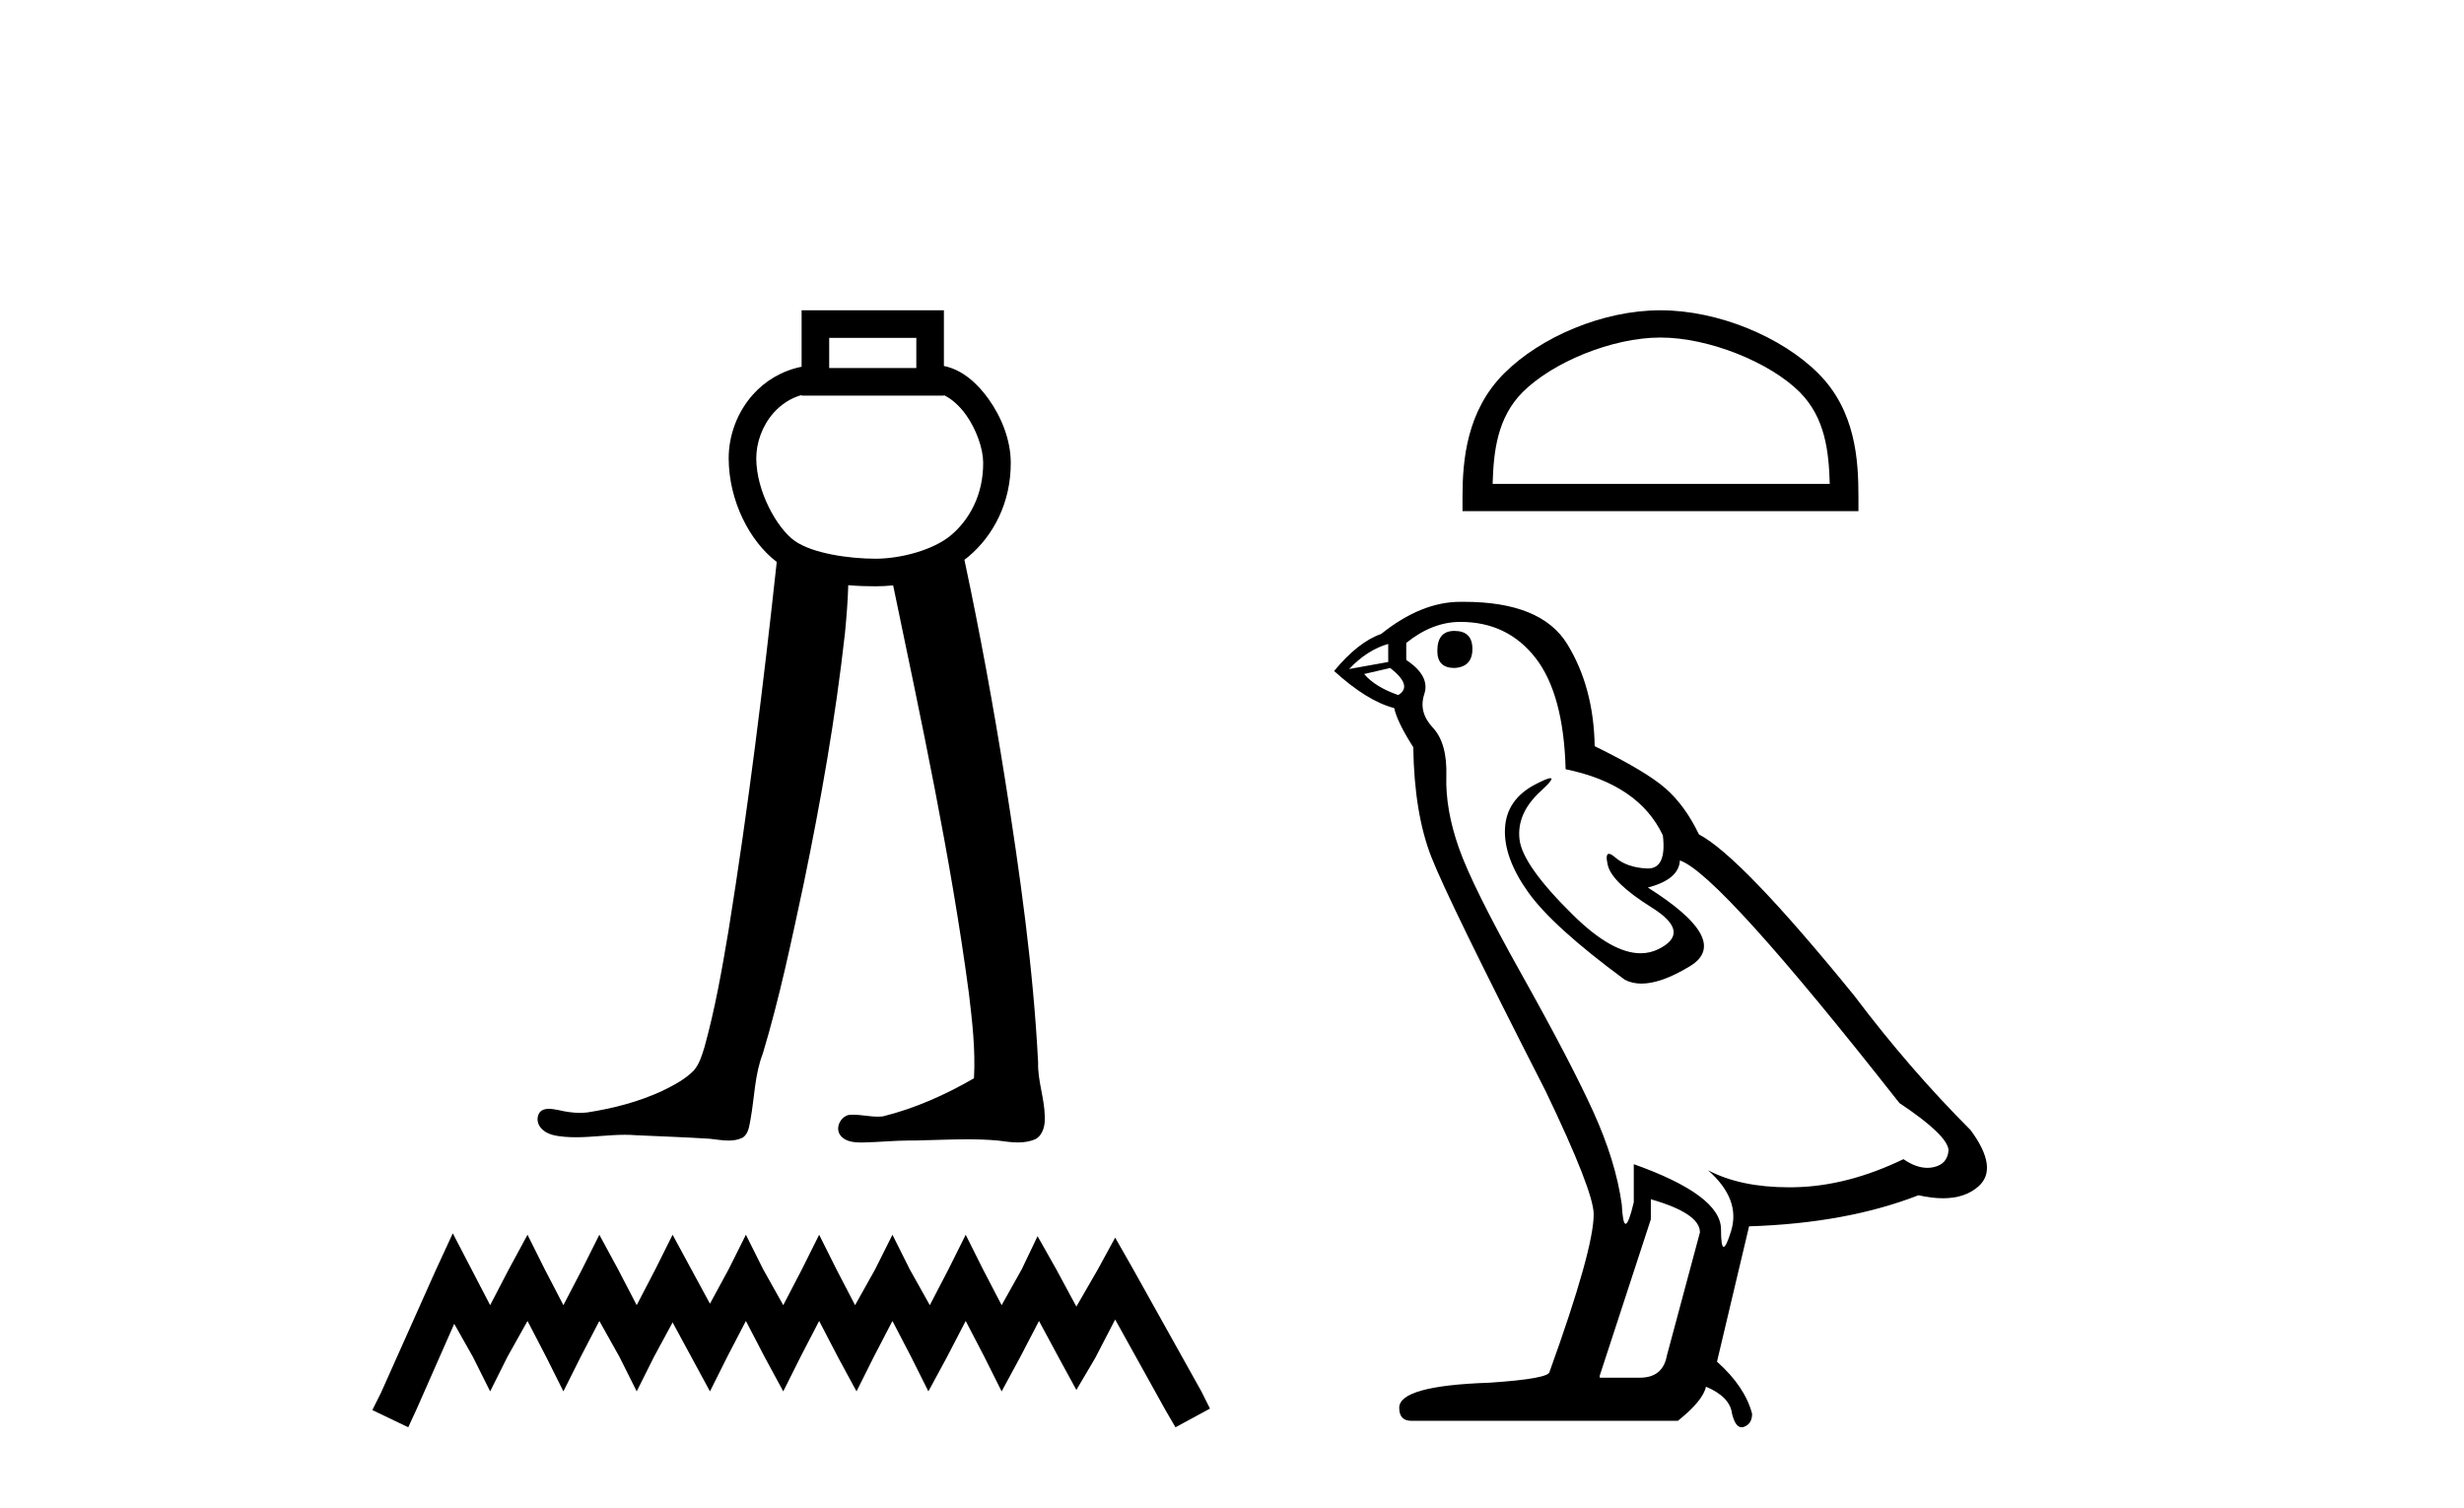 <?xml version='1.0' encoding='UTF-8' standalone='yes'?><svg xmlns='http://www.w3.org/2000/svg' xmlns:xlink='http://www.w3.org/1999/xlink' width='67.0' height='41.0' ><path d='M 24.916 9.187 L 24.916 10.007 L 22.547 10.007 L 22.547 9.187 ZM 21.797 10.741 L 21.797 10.757 L 25.666 10.757 L 25.666 10.744 C 25.866 10.838 26.085 11.025 26.271 11.286 C 26.547 11.673 26.731 12.192 26.734 12.574 C 26.741 13.459 26.353 14.139 25.856 14.556 C 25.385 14.952 24.498 15.192 23.804 15.192 C 23.091 15.192 22.087 15.049 21.605 14.704 C 21.127 14.361 20.567 13.362 20.564 12.467 C 20.562 12.035 20.731 11.567 21.035 11.226 C 21.234 11.003 21.485 10.83 21.796 10.741 C 21.797 10.741 21.797 10.741 21.797 10.741 C 21.797 10.741 21.797 10.741 21.797 10.741 ZM 21.797 8.437 L 21.797 8.812 L 21.797 9.972 C 21.256 10.081 20.803 10.36 20.476 10.726 C 20.04 11.214 19.812 11.848 19.814 12.469 C 19.818 13.616 20.383 14.721 21.121 15.279 C 20.757 18.63 20.345 21.977 19.809 25.306 C 19.63 26.37 19.444 27.436 19.155 28.475 C 19.086 28.695 19.02 28.929 18.868 29.105 C 18.628 29.352 18.313 29.513 18.008 29.663 C 17.37 29.958 16.68 30.137 15.986 30.246 C 15.913 30.255 15.84 30.26 15.767 30.26 C 15.57 30.26 15.373 30.228 15.181 30.183 C 15.099 30.169 15.011 30.15 14.924 30.15 C 14.854 30.15 14.785 30.163 14.724 30.2 C 14.58 30.307 14.589 30.533 14.701 30.66 C 14.854 30.856 15.122 30.889 15.353 30.911 C 15.456 30.919 15.559 30.923 15.662 30.923 C 16.105 30.923 16.548 30.856 16.991 30.856 C 17.093 30.856 17.195 30.86 17.297 30.868 C 17.965 30.899 18.635 30.921 19.302 30.964 C 19.467 30.981 19.641 31.013 19.811 31.013 C 19.942 31.013 20.07 30.994 20.191 30.935 C 20.359 30.829 20.373 30.607 20.409 30.43 C 20.517 29.835 20.521 29.216 20.742 28.647 C 21.2 27.129 21.523 25.574 21.855 24.025 C 22.321 21.771 22.722 19.501 22.976 17.214 C 23.018 16.781 23.054 16.347 23.065 15.912 C 23.326 15.935 23.577 15.942 23.804 15.942 C 23.96 15.942 24.122 15.934 24.286 15.917 C 25.052 19.599 25.849 23.28 26.346 27.01 C 26.437 27.775 26.527 28.548 26.484 29.319 C 25.711 29.769 24.882 30.137 24.013 30.354 C 23.964 30.361 23.915 30.363 23.866 30.363 C 23.647 30.363 23.427 30.311 23.208 30.311 C 23.16 30.311 23.112 30.313 23.065 30.319 C 22.847 30.382 22.707 30.671 22.847 30.865 C 22.977 31.045 23.218 31.065 23.426 31.065 C 23.436 31.065 23.446 31.065 23.457 31.065 C 23.89 31.058 24.322 31.011 24.756 31.011 C 24.796 31.011 24.837 31.011 24.878 31.012 C 25.349 31.003 25.821 30.979 26.292 30.979 C 26.575 30.979 26.857 30.987 27.139 31.013 C 27.316 31.036 27.5 31.064 27.682 31.064 C 27.849 31.064 28.013 31.04 28.167 30.969 C 28.372 30.844 28.422 30.579 28.409 30.355 C 28.401 29.861 28.214 29.388 28.228 28.893 C 28.097 26.31 27.731 23.747 27.329 21.195 C 27.011 19.195 26.646 17.202 26.224 15.221 C 26.263 15.192 26.301 15.162 26.338 15.131 C 26.998 14.577 27.492 13.678 27.484 12.569 C 27.48 11.975 27.242 11.355 26.881 10.85 C 26.575 10.421 26.164 10.051 25.666 9.951 L 25.666 8.812 L 25.666 8.437 Z' style='fill:#000000;stroke:none' /><path d='M 12.312 33.535 L 11.843 34.551 L 10.359 37.872 L 10.124 38.341 L 11.101 38.809 L 11.335 38.301 L 12.351 35.996 L 12.859 36.895 L 13.328 37.833 L 13.797 36.895 L 14.344 35.918 L 14.851 36.895 L 15.32 37.833 L 15.789 36.895 L 16.297 35.918 L 16.844 36.895 L 17.313 37.833 L 17.782 36.895 L 18.289 35.957 L 18.797 36.895 L 19.305 37.833 L 19.774 36.895 L 20.282 35.918 L 20.79 36.895 L 21.298 37.833 L 21.767 36.895 L 22.274 35.918 L 22.782 36.895 L 23.29 37.833 L 23.759 36.895 L 24.267 35.918 L 24.775 36.895 L 25.244 37.833 L 25.752 36.895 L 26.259 35.918 L 26.767 36.895 L 27.236 37.833 L 27.744 36.895 L 28.252 35.918 L 28.799 36.934 L 29.268 37.794 L 29.776 36.934 L 30.323 35.879 L 31.69 38.341 L 31.963 38.809 L 32.901 38.301 L 32.667 37.833 L 30.791 34.473 L 30.323 33.652 L 29.854 34.512 L 29.268 35.528 L 28.721 34.512 L 28.213 33.613 L 27.783 34.512 L 27.236 35.489 L 26.728 34.512 L 26.259 33.574 L 25.791 34.512 L 25.283 35.489 L 24.736 34.512 L 24.267 33.574 L 23.798 34.512 L 23.251 35.489 L 22.743 34.512 L 22.274 33.574 L 21.806 34.512 L 21.298 35.489 L 20.751 34.512 L 20.282 33.574 L 19.813 34.512 L 19.305 35.449 L 18.797 34.512 L 18.289 33.574 L 17.821 34.512 L 17.313 35.489 L 16.805 34.512 L 16.297 33.574 L 15.828 34.512 L 15.32 35.489 L 14.812 34.512 L 14.344 33.574 L 13.836 34.512 L 13.328 35.489 L 12.82 34.512 L 12.312 33.535 Z' style='fill:#000000;stroke:none' /><path d='M 45.151 9.178 C 46.475 9.178 48.133 9.858 48.935 10.66 C 49.637 11.362 49.728 12.292 49.754 13.157 L 40.587 13.157 C 40.613 12.292 40.705 11.362 41.406 10.66 C 42.208 9.858 43.827 9.178 45.151 9.178 ZM 45.151 8.437 C 43.58 8.437 41.89 9.163 40.899 10.153 C 39.883 11.169 39.768 12.507 39.768 13.508 L 39.768 13.898 L 50.534 13.898 L 50.534 13.508 C 50.534 12.507 50.458 11.169 49.442 10.153 C 48.451 9.163 46.722 8.437 45.151 8.437 Z' style='fill:#000000;stroke:none' /><path d='M 39.547 17.155 Q 39.083 17.155 39.083 17.7 Q 39.083 18.163 39.547 18.163 Q 40.037 18.136 40.037 17.645 Q 40.037 17.155 39.547 17.155 ZM 37.748 17.509 L 37.748 18 L 36.685 18.191 Q 37.175 17.673 37.748 17.509 ZM 37.802 18.163 Q 38.429 18.654 38.02 18.899 Q 37.393 18.681 37.093 18.327 L 37.802 18.163 ZM 39.71 16.91 Q 40.991 16.91 41.754 17.891 Q 42.517 18.872 42.572 20.916 Q 44.562 21.325 45.216 22.715 Q 45.322 23.615 44.81 23.615 Q 44.795 23.615 44.78 23.615 Q 44.235 23.587 43.921 23.315 Q 43.807 23.216 43.749 23.216 Q 43.647 23.216 43.717 23.519 Q 43.826 23.996 44.916 24.678 Q 46.006 25.359 45.093 25.809 Q 44.867 25.92 44.611 25.92 Q 43.835 25.92 42.79 24.896 Q 41.4 23.533 41.318 22.824 Q 41.236 22.116 41.891 21.516 Q 42.28 21.159 42.158 21.159 Q 42.075 21.159 41.754 21.325 Q 40.964 21.734 40.923 22.524 Q 40.882 23.315 41.55 24.255 Q 42.218 25.196 44.18 26.64 Q 44.381 26.745 44.634 26.745 Q 45.173 26.745 45.952 26.272 Q 47.097 25.577 44.807 24.133 Q 45.652 23.914 45.679 23.397 Q 46.742 23.751 51.648 29.993 Q 52.957 30.865 52.984 31.274 Q 52.957 31.655 52.575 31.737 Q 52.493 31.755 52.409 31.755 Q 52.1 31.755 51.757 31.519 Q 50.231 32.255 48.8 32.282 Q 48.725 32.284 48.651 32.284 Q 47.32 32.284 46.442 31.819 L 46.442 31.819 Q 47.342 32.609 47.069 33.481 Q 46.937 33.904 46.869 33.904 Q 46.797 33.904 46.797 33.427 Q 46.797 32.5 44.425 31.655 L 44.425 32.691 Q 44.286 33.277 44.203 33.277 Q 44.125 33.277 44.098 32.746 Q 43.935 31.573 43.322 30.224 Q 42.708 28.875 41.373 26.49 Q 40.037 24.105 39.669 23.056 Q 39.301 22.007 39.328 21.107 Q 39.356 20.208 38.961 19.785 Q 38.565 19.363 38.729 18.872 Q 38.892 18.381 38.238 17.945 L 38.238 17.482 Q 38.947 16.91 39.71 16.91 ZM 44.889 32.609 Q 46.224 32.991 46.224 33.509 L 45.325 36.861 Q 45.216 37.461 44.589 37.461 L 43.499 37.461 L 43.499 37.406 L 44.889 33.154 L 44.889 32.609 ZM 39.808 16.364 Q 39.76 16.364 39.71 16.364 Q 38.647 16.364 37.557 17.237 Q 36.93 17.455 36.276 18.245 Q 37.175 19.063 37.911 19.254 Q 37.993 19.635 38.429 20.317 Q 38.456 22.116 38.92 23.301 Q 39.383 24.487 42.027 29.666 Q 43.335 32.391 43.335 33.018 Q 43.335 33.972 42.136 37.297 Q 42.136 37.488 40.501 37.597 Q 38.047 37.679 38.047 38.279 Q 38.047 38.633 38.375 38.633 L 45.625 38.633 Q 46.306 38.088 46.388 37.706 Q 47.042 37.979 47.097 38.442 Q 47.188 38.809 47.357 38.809 Q 47.389 38.809 47.424 38.796 Q 47.642 38.715 47.642 38.442 Q 47.451 37.706 46.688 37.025 L 47.56 33.345 Q 50.204 33.263 52.166 32.5 Q 52.53 32.582 52.832 32.582 Q 53.438 32.582 53.802 32.255 Q 54.347 31.764 53.584 30.729 Q 51.921 29.066 50.422 27.076 Q 47.342 23.288 46.197 22.688 Q 45.816 21.897 45.284 21.434 Q 44.753 20.971 43.362 20.289 Q 43.335 18.681 42.613 17.509 Q 41.907 16.364 39.808 16.364 Z' style='fill:#000000;stroke:none' /></svg>